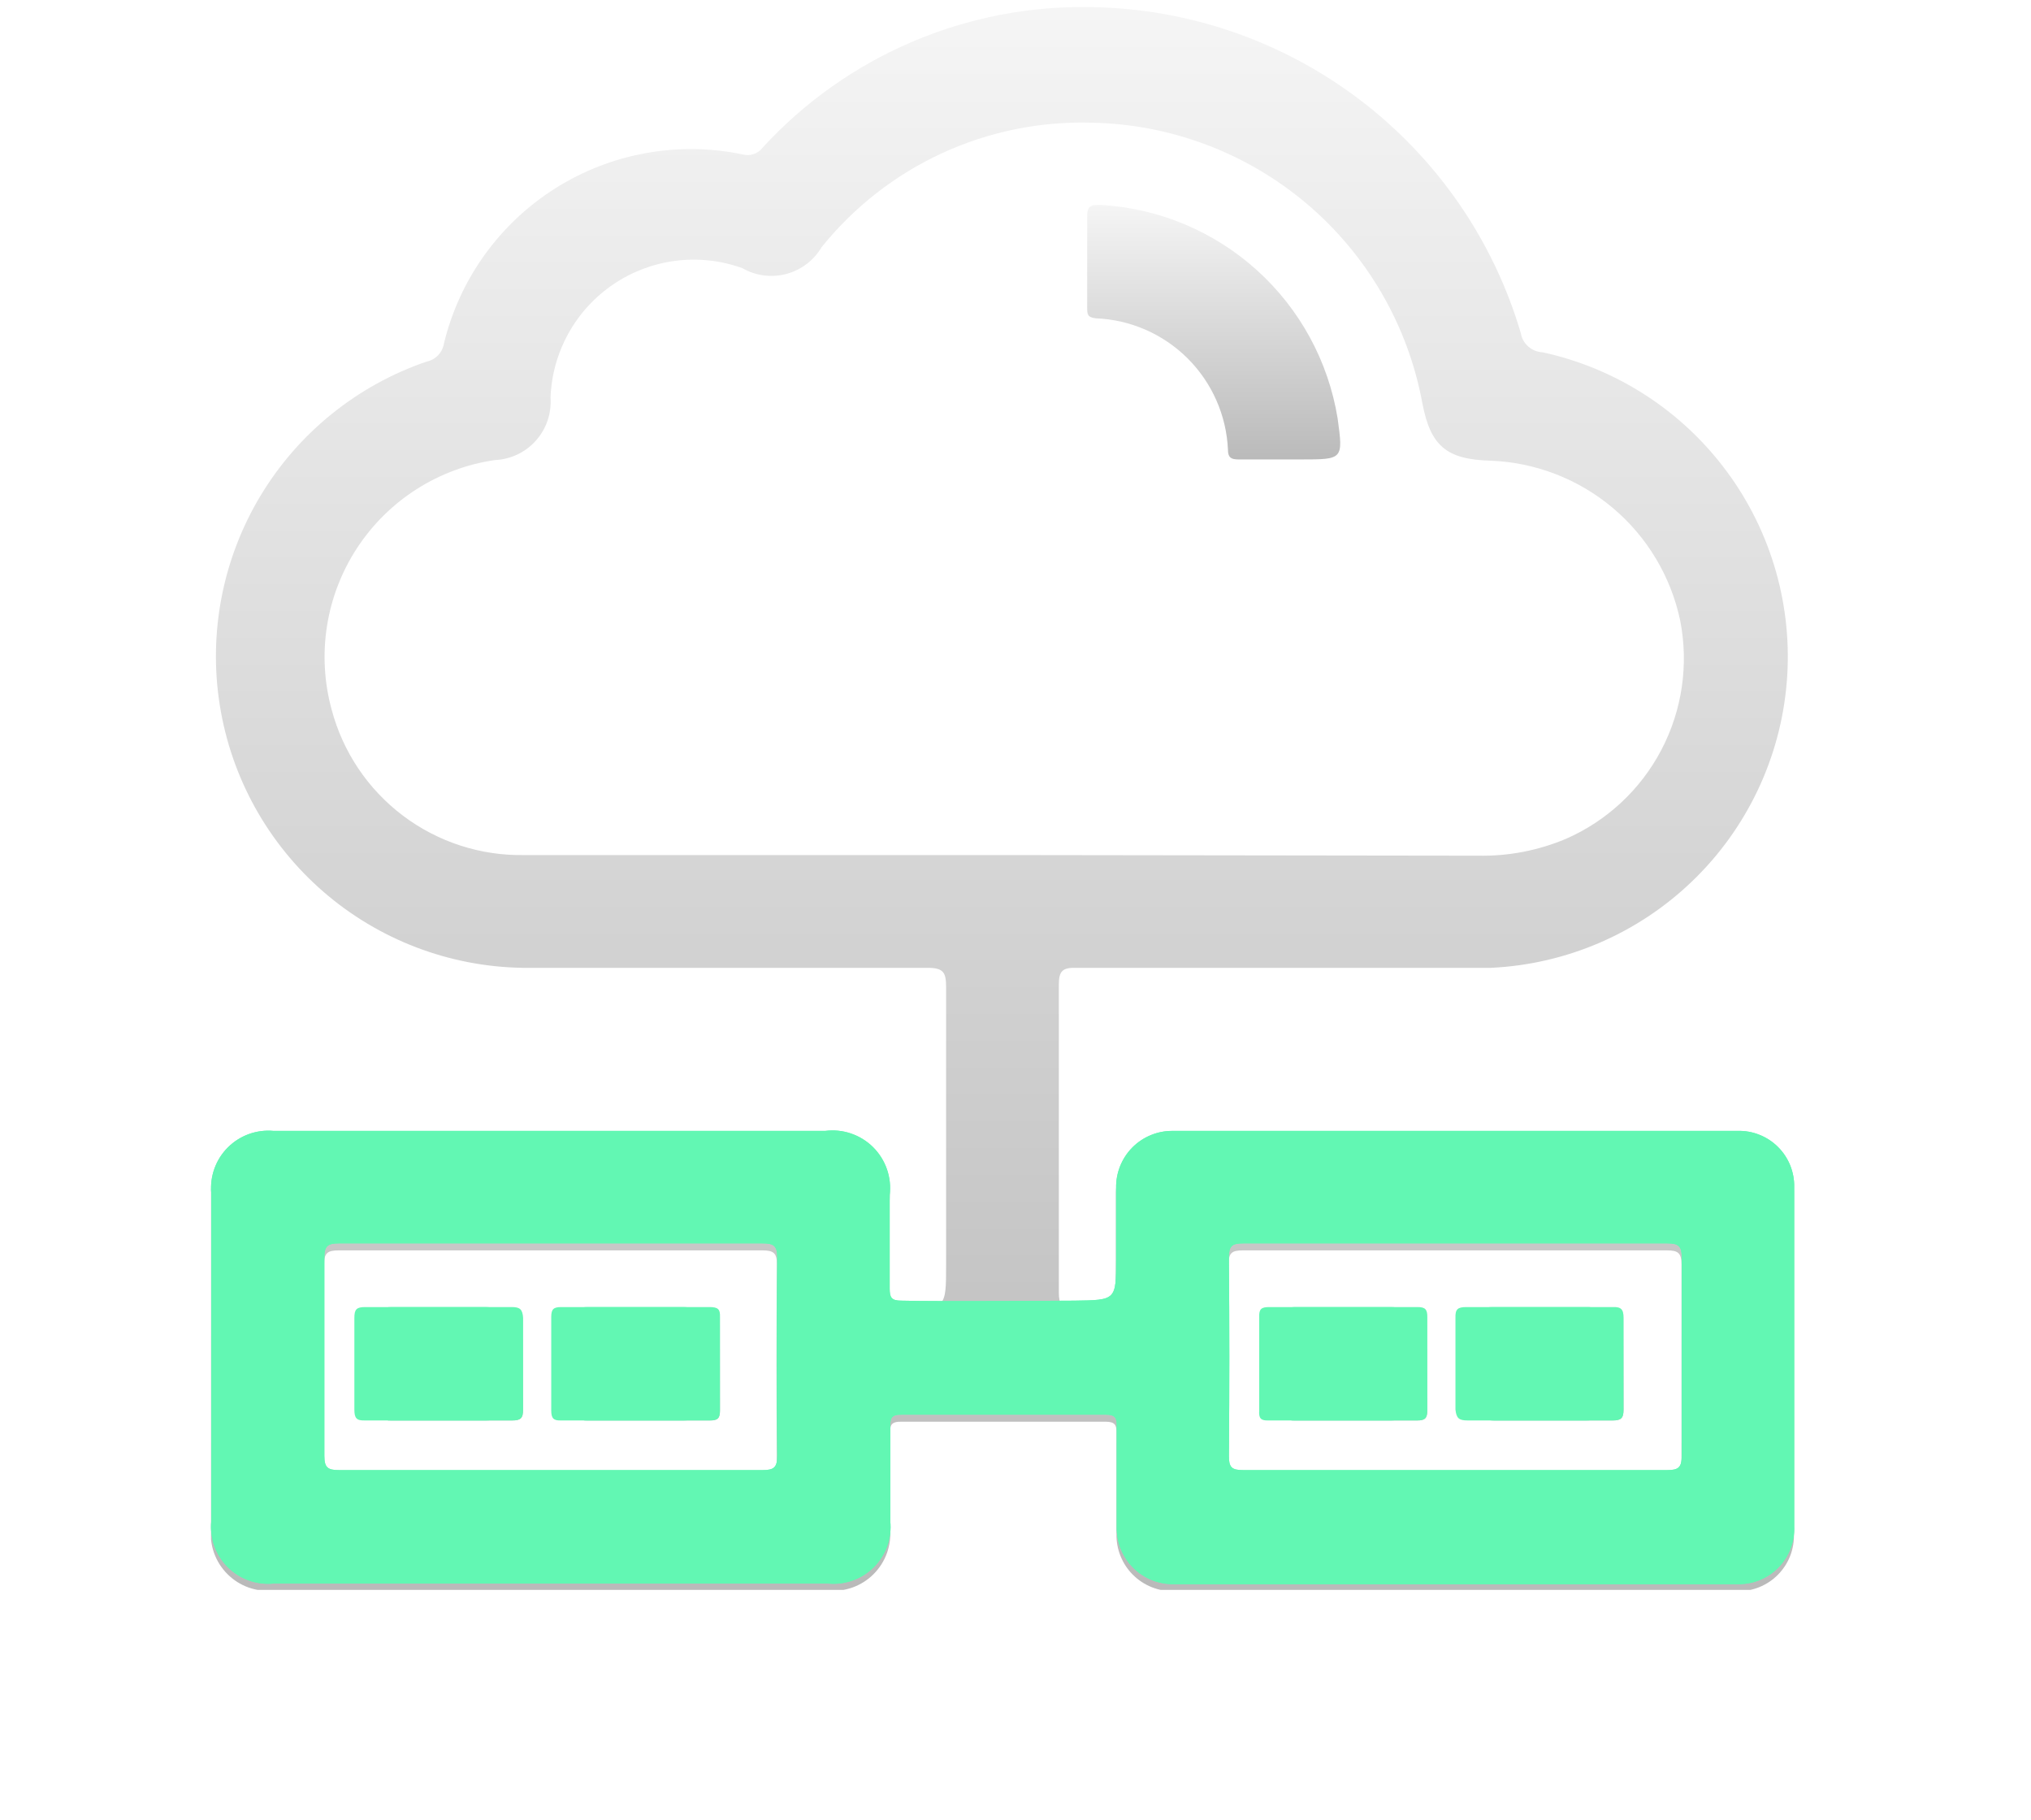 <svg xmlns="http://www.w3.org/2000/svg" width="77" height="69" viewBox="0 0 77 69" fill="none"><g clip-path="url(#clip0_297_2021)"><path d="M40.805 36.688C46.048 36.688 51.291 36.688 56.534 36.688C59.395 36.552 62.11 35.38 64.171 33.39C66.233 31.401 67.501 28.73 67.739 25.875C67.978 23.021 67.17 20.176 65.467 17.873C63.764 15.569 61.282 13.963 58.482 13.354C58.281 13.346 58.089 13.268 57.939 13.135C57.788 13.002 57.688 12.82 57.656 12.622C56.615 9.099 54.476 6.002 51.551 3.78C48.626 1.558 45.068 0.328 41.395 0.27C39.056 0.219 36.732 0.667 34.579 1.586C32.427 2.504 30.495 3.871 28.913 5.596C28.829 5.708 28.713 5.792 28.581 5.839C28.448 5.885 28.305 5.891 28.169 5.856C25.721 5.343 23.168 5.804 21.053 7.139C18.937 8.475 17.424 10.581 16.833 13.012C16.807 13.181 16.73 13.339 16.612 13.464C16.494 13.589 16.34 13.674 16.172 13.708C13.542 14.608 11.313 16.408 9.879 18.789C8.445 21.17 7.897 23.981 8.332 26.727C8.766 29.473 10.156 31.977 12.255 33.799C14.354 35.621 17.029 36.644 19.809 36.688C24.918 36.688 30.035 36.688 35.16 36.688C35.774 36.688 35.869 36.865 35.869 37.42C35.869 40.963 35.869 44.435 35.869 47.93C35.869 49.63 35.869 49.619 34.156 49.571C33.779 49.571 33.719 49.441 33.719 49.111C33.719 47.93 33.719 46.749 33.719 45.568C33.76 45.238 33.724 44.903 33.616 44.589C33.507 44.274 33.328 43.989 33.092 43.754C32.856 43.52 32.57 43.342 32.255 43.235C31.94 43.127 31.605 43.094 31.275 43.136H10.362C10.044 43.107 9.724 43.148 9.425 43.256C9.125 43.365 8.853 43.538 8.627 43.763C8.402 43.988 8.229 44.261 8.121 44.56C8.012 44.86 7.971 45.18 8 45.497V57.932C7.969 58.25 8.009 58.571 8.116 58.871C8.224 59.172 8.397 59.445 8.623 59.671C8.849 59.897 9.122 60.07 9.422 60.178C9.723 60.285 10.044 60.325 10.362 60.294H31.381C31.699 60.325 32.02 60.285 32.321 60.178C32.621 60.07 32.895 59.897 33.12 59.671C33.346 59.445 33.519 59.172 33.627 58.871C33.735 58.571 33.774 58.25 33.743 57.932C33.743 56.751 33.743 55.57 33.743 54.389C33.743 54.047 33.743 53.882 34.204 53.893H41.903C42.269 53.893 42.34 54.011 42.328 54.342C42.328 55.617 42.328 56.893 42.328 58.156C42.323 58.442 42.376 58.727 42.484 58.992C42.591 59.257 42.751 59.498 42.954 59.699C43.157 59.901 43.399 60.06 43.664 60.166C43.93 60.272 44.215 60.324 44.501 60.317C51.586 60.317 58.707 60.317 65.863 60.317C66.15 60.324 66.435 60.272 66.701 60.164C66.967 60.056 67.209 59.895 67.41 59.69C67.611 59.485 67.769 59.242 67.872 58.974C67.976 58.706 68.023 58.42 68.012 58.133C68.012 53.85 68.012 49.563 68.012 45.273C68.018 44.989 67.967 44.708 67.861 44.445C67.755 44.182 67.597 43.943 67.396 43.743C67.195 43.543 66.956 43.386 66.692 43.282C66.428 43.177 66.146 43.127 65.863 43.136H44.453C44.168 43.132 43.886 43.187 43.622 43.295C43.358 43.403 43.119 43.564 42.918 43.766C42.718 43.969 42.56 44.21 42.455 44.475C42.349 44.74 42.298 45.023 42.304 45.308C42.304 46.194 42.304 47.092 42.304 47.989C42.304 49.56 42.304 49.548 40.722 49.571C40.238 49.571 40.143 49.441 40.143 48.981C40.143 45.092 40.143 41.207 40.143 37.326C40.143 36.794 40.297 36.676 40.805 36.688ZM29.456 55.44C29.456 55.889 29.338 55.995 28.901 55.995C23.556 55.995 18.203 55.995 12.842 55.995C12.405 55.995 12.287 55.889 12.287 55.452C12.287 52.949 12.287 50.445 12.287 47.942C12.287 47.505 12.405 47.399 12.842 47.399C15.51 47.399 18.191 47.399 20.872 47.399C23.552 47.399 26.233 47.399 28.901 47.399C29.338 47.399 29.456 47.505 29.456 47.942C29.433 50.445 29.433 52.945 29.456 55.44ZM46.579 47.942C46.579 47.505 46.685 47.399 47.122 47.399C52.483 47.399 57.841 47.399 63.194 47.399C63.631 47.399 63.749 47.505 63.749 47.942C63.749 50.445 63.749 52.945 63.749 55.44C63.749 55.889 63.631 55.995 63.194 55.995C60.513 55.995 57.845 55.995 55.164 55.995C52.483 55.995 49.803 55.995 47.122 55.995C46.685 55.995 46.579 55.889 46.579 55.452C46.603 52.949 46.603 50.445 46.579 47.942ZM38.041 32.413C31.983 32.413 25.938 32.413 19.891 32.413C18.228 32.447 16.602 31.92 15.274 30.918C13.946 29.916 12.994 28.496 12.57 26.887C12.29 25.857 12.231 24.779 12.398 23.725C12.565 22.671 12.954 21.664 13.539 20.771C14.124 19.879 14.891 19.12 15.791 18.546C16.691 17.971 17.702 17.595 18.758 17.44C19.053 17.428 19.343 17.357 19.61 17.231C19.878 17.105 20.117 16.926 20.314 16.706C20.511 16.486 20.662 16.228 20.758 15.949C20.854 15.669 20.892 15.373 20.872 15.078C20.902 14.223 21.135 13.388 21.55 12.639C21.965 11.891 22.551 11.252 23.26 10.773C23.969 10.294 24.781 9.99 25.63 9.884C26.479 9.779 27.341 9.875 28.146 10.166C28.649 10.455 29.246 10.534 29.808 10.386C30.369 10.237 30.85 9.874 31.145 9.375C32.371 7.85 33.933 6.63 35.709 5.81C37.486 4.99 39.428 4.594 41.383 4.651C44.379 4.705 47.263 5.792 49.549 7.729C51.834 9.666 53.38 12.333 53.924 15.279C54.231 16.897 54.833 17.416 56.498 17.463C58.205 17.525 59.841 18.156 61.147 19.256C62.452 20.356 63.352 21.862 63.702 23.533C64.026 25.198 63.774 26.925 62.986 28.427C62.199 29.93 60.922 31.119 59.368 31.799C58.319 32.241 57.188 32.459 56.05 32.437L38.041 32.413Z" fill="url(#paint0_linear_297_2021)"></path><path d="M41.749 7.769C41.371 7.769 41.206 7.769 41.218 8.253C41.218 9.434 41.218 10.52 41.218 11.654C41.218 11.902 41.218 12.031 41.548 12.067C42.856 12.119 44.096 12.66 45.023 13.583C45.95 14.506 46.497 15.743 46.555 17.05C46.555 17.345 46.673 17.416 46.957 17.416C47.535 17.416 48.138 17.416 48.693 17.416H49.331C50.925 17.416 50.925 17.416 50.712 15.857C50.359 13.692 49.279 11.71 47.65 10.24C46.021 8.77 43.94 7.898 41.749 7.769Z" fill="url(#paint1_linear_297_2021)"></path><path d="M19.395 49.548C17.884 49.548 16.36 49.548 14.849 49.548C14.518 49.548 14.435 49.63 14.435 49.961C14.435 51.118 14.435 52.276 14.435 53.433C14.435 53.763 14.518 53.858 14.849 53.846C15.581 53.846 16.313 53.846 17.057 53.846C17.801 53.846 18.616 53.846 19.419 53.846C19.738 53.846 19.832 53.763 19.832 53.433C19.832 52.276 19.832 51.118 19.832 49.961C19.808 49.63 19.714 49.548 19.395 49.548Z" fill="url(#paint2_linear_297_2021)"></path><path d="M26.894 49.548C25.359 49.548 23.812 49.548 22.277 49.548C21.982 49.548 21.899 49.63 21.899 49.926C21.899 51.106 21.899 52.287 21.899 53.468C21.899 53.763 21.982 53.858 22.277 53.846C23.033 53.846 23.8 53.846 24.556 53.846C25.312 53.846 26.115 53.846 26.918 53.846C27.213 53.846 27.296 53.763 27.296 53.468C27.296 52.287 27.296 51.106 27.296 49.926C27.307 49.63 27.225 49.548 26.894 49.548Z" fill="url(#paint3_linear_297_2021)"></path><path d="M49.094 53.846C49.862 53.846 50.618 53.846 51.373 53.846C52.129 53.846 52.932 53.846 53.735 53.846C54.019 53.846 54.113 53.763 54.113 53.468C54.113 52.287 54.113 51.106 54.113 49.926C54.113 49.63 54.03 49.548 53.735 49.548C52.2 49.548 50.653 49.548 49.118 49.548C48.823 49.548 48.728 49.619 48.74 49.926C48.74 51.106 48.74 52.287 48.74 53.468C48.717 53.763 48.799 53.858 49.094 53.846Z" fill="url(#paint4_linear_297_2021)"></path><path d="M56.64 53.846H61.139C61.458 53.846 61.553 53.763 61.553 53.433C61.553 52.276 61.553 51.118 61.553 49.961C61.553 49.63 61.458 49.536 61.139 49.548C60.384 49.548 59.628 49.548 58.86 49.548C58.093 49.548 57.349 49.548 56.593 49.548C56.262 49.548 56.168 49.63 56.18 49.961C56.18 51.118 56.18 52.276 56.18 53.433C56.215 53.763 56.31 53.846 56.64 53.846Z" fill="url(#paint5_linear_297_2021)"></path></g><g filter="url(#filter0_f_297_2021)"><path d="M34.167 49.305C33.789 49.305 33.73 49.175 33.73 48.845C33.73 47.664 33.73 46.483 33.73 45.302C33.77 44.972 33.735 44.637 33.626 44.323C33.517 44.008 33.338 43.723 33.102 43.488C32.867 43.254 32.58 43.076 32.265 42.969C31.951 42.861 31.615 42.828 31.285 42.87H10.372C10.055 42.84 9.735 42.882 9.435 42.99C9.135 43.099 8.863 43.272 8.638 43.497C8.412 43.722 8.239 43.995 8.131 44.294C8.022 44.594 7.981 44.914 8.01 45.231V57.666C7.979 57.984 8.019 58.305 8.126 58.605C8.234 58.906 8.407 59.179 8.633 59.405C8.859 59.631 9.132 59.804 9.433 59.911C9.733 60.019 10.054 60.059 10.372 60.028H31.392C31.709 60.059 32.03 60.019 32.331 59.911C32.632 59.804 32.905 59.631 33.131 59.405C33.357 59.179 33.529 58.906 33.637 58.605C33.745 58.305 33.785 57.984 33.753 57.666C33.753 56.485 33.753 55.304 33.753 54.123C33.753 53.781 33.753 53.615 34.214 53.627H41.913C42.279 53.627 42.35 53.745 42.338 54.076C42.338 55.351 42.338 56.627 42.338 57.89C42.333 58.176 42.386 58.461 42.494 58.726C42.602 58.991 42.762 59.231 42.965 59.433C43.167 59.635 43.409 59.794 43.675 59.9C43.941 60.006 44.225 60.058 44.511 60.051C51.596 60.051 58.717 60.051 65.873 60.051C66.16 60.058 66.445 60.006 66.712 59.898C66.978 59.79 67.219 59.629 67.42 59.424C67.622 59.219 67.779 58.975 67.882 58.708C67.986 58.44 68.034 58.154 68.022 57.867C68.022 53.584 68.022 49.297 68.022 45.007C68.029 44.724 67.977 44.442 67.872 44.179C67.766 43.916 67.608 43.677 67.406 43.477C67.205 43.277 66.966 43.12 66.702 43.016C66.439 42.911 66.156 42.861 65.873 42.87H44.464C44.179 42.866 43.896 42.92 43.632 43.029C43.368 43.137 43.129 43.297 42.928 43.5C42.728 43.703 42.57 43.944 42.465 44.209C42.359 44.474 42.308 44.757 42.315 45.042C42.315 45.928 42.315 46.825 42.315 47.723C42.315 49.294 42.315 49.282 40.732 49.305C40.675 49.305 35.561 49.344 34.167 49.305ZM29.467 55.174C29.467 55.623 29.349 55.729 28.912 55.729C23.566 55.729 18.213 55.729 12.852 55.729C12.415 55.729 12.297 55.623 12.297 55.186C12.297 52.683 12.297 50.179 12.297 47.676C12.297 47.239 12.415 47.133 12.852 47.133C15.521 47.133 18.201 47.133 20.882 47.133C23.562 47.133 26.243 47.133 28.912 47.133C29.349 47.133 29.467 47.239 29.467 47.676C29.443 50.179 29.443 52.679 29.467 55.174ZM46.589 47.676C46.589 47.239 46.696 47.133 47.133 47.133C52.494 47.133 57.851 47.133 63.204 47.133C63.641 47.133 63.759 47.239 63.759 47.676C63.759 50.179 63.759 52.679 63.759 55.174C63.759 55.623 63.641 55.729 63.204 55.729C60.524 55.729 57.855 55.729 55.174 55.729C52.494 55.729 49.813 55.729 47.133 55.729C46.696 55.729 46.589 55.623 46.589 55.186C46.613 52.683 46.613 50.179 46.589 47.676Z" fill="#62F7B3"></path><path d="M18.395 49.548C16.884 49.548 15.36 49.548 13.849 49.548C13.518 49.548 13.435 49.63 13.435 49.961C13.435 51.118 13.435 52.276 13.435 53.433C13.435 53.763 13.518 53.858 13.849 53.846C14.581 53.846 15.313 53.846 16.057 53.846C16.801 53.846 17.616 53.846 18.419 53.846C18.738 53.846 18.832 53.763 18.832 53.433C18.832 52.276 18.832 51.118 18.832 49.961C18.808 49.63 18.714 49.548 18.395 49.548Z" fill="#62F7B3"></path><path d="M25.894 49.548C24.359 49.548 22.812 49.548 21.277 49.548C20.982 49.548 20.899 49.63 20.899 49.926C20.899 51.106 20.899 52.287 20.899 53.468C20.899 53.763 20.982 53.858 21.277 53.846C22.033 53.846 22.8 53.846 23.556 53.846C24.312 53.846 25.115 53.846 25.918 53.846C26.213 53.846 26.296 53.763 26.296 53.468C26.296 52.287 26.296 51.106 26.296 49.926C26.307 49.63 26.225 49.548 25.894 49.548Z" fill="#62F7B3"></path><path d="M48.094 53.846C48.862 53.846 49.618 53.846 50.373 53.846C51.129 53.846 51.932 53.846 52.735 53.846C53.019 53.846 53.113 53.763 53.113 53.468C53.113 52.287 53.113 51.106 53.113 49.926C53.113 49.63 53.03 49.548 52.735 49.548C51.2 49.548 49.653 49.548 48.118 49.548C47.823 49.548 47.728 49.619 47.74 49.926C47.74 51.106 47.74 52.287 47.74 53.468C47.717 53.763 47.799 53.858 48.094 53.846Z" fill="#62F7B3"></path><path d="M55.64 53.846H60.139C60.458 53.846 60.553 53.763 60.553 53.433C60.553 52.276 60.553 51.118 60.553 49.961C60.553 49.63 60.458 49.536 60.139 49.548C59.384 49.548 58.628 49.548 57.86 49.548C57.093 49.548 56.349 49.548 55.593 49.548C55.262 49.548 55.168 49.63 55.18 49.961C55.18 51.118 55.18 52.276 55.18 53.433C55.215 53.763 55.31 53.846 55.64 53.846Z" fill="#62F7B3"></path></g><path d="M34.167 49.305C33.789 49.305 33.73 49.175 33.73 48.845C33.73 47.664 33.73 46.483 33.73 45.302C33.77 44.972 33.735 44.637 33.626 44.323C33.517 44.008 33.338 43.723 33.102 43.488C32.867 43.254 32.58 43.076 32.265 42.969C31.951 42.861 31.615 42.828 31.285 42.87H10.372C10.055 42.84 9.735 42.882 9.435 42.99C9.135 43.099 8.863 43.272 8.638 43.497C8.412 43.722 8.239 43.995 8.131 44.294C8.022 44.594 7.981 44.914 8.01 45.231V57.666C7.979 57.984 8.019 58.305 8.126 58.605C8.234 58.906 8.407 59.179 8.633 59.405C8.859 59.631 9.132 59.804 9.433 59.911C9.733 60.019 10.054 60.059 10.372 60.028H31.392C31.709 60.059 32.03 60.019 32.331 59.911C32.632 59.804 32.905 59.631 33.131 59.405C33.357 59.179 33.529 58.906 33.637 58.605C33.745 58.305 33.785 57.984 33.753 57.666C33.753 56.485 33.753 55.304 33.753 54.123C33.753 53.781 33.753 53.615 34.214 53.627H41.913C42.279 53.627 42.35 53.745 42.338 54.076C42.338 55.351 42.338 56.627 42.338 57.89C42.333 58.176 42.386 58.461 42.494 58.726C42.602 58.991 42.762 59.231 42.965 59.433C43.167 59.635 43.409 59.794 43.675 59.9C43.941 60.006 44.225 60.058 44.511 60.051C51.596 60.051 58.717 60.051 65.873 60.051C66.16 60.058 66.445 60.006 66.712 59.898C66.978 59.79 67.219 59.629 67.42 59.424C67.622 59.219 67.779 58.975 67.882 58.708C67.986 58.44 68.034 58.154 68.022 57.867C68.022 53.584 68.022 49.297 68.022 45.007C68.029 44.724 67.977 44.442 67.872 44.179C67.766 43.916 67.608 43.677 67.406 43.477C67.205 43.277 66.966 43.12 66.702 43.016C66.439 42.911 66.156 42.861 65.873 42.87H44.464C44.179 42.866 43.896 42.92 43.632 43.029C43.368 43.137 43.129 43.297 42.928 43.5C42.728 43.703 42.57 43.944 42.465 44.209C42.359 44.474 42.308 44.757 42.315 45.042C42.315 45.928 42.315 46.825 42.315 47.723C42.315 49.294 42.315 49.282 40.732 49.305C40.675 49.305 35.561 49.344 34.167 49.305ZM29.467 55.174C29.467 55.623 29.349 55.729 28.912 55.729C23.566 55.729 18.213 55.729 12.852 55.729C12.415 55.729 12.297 55.623 12.297 55.186C12.297 52.683 12.297 50.179 12.297 47.676C12.297 47.239 12.415 47.133 12.852 47.133C15.521 47.133 18.201 47.133 20.882 47.133C23.562 47.133 26.243 47.133 28.912 47.133C29.349 47.133 29.467 47.239 29.467 47.676C29.443 50.179 29.443 52.679 29.467 55.174ZM46.589 47.676C46.589 47.239 46.696 47.133 47.133 47.133C52.494 47.133 57.851 47.133 63.204 47.133C63.641 47.133 63.759 47.239 63.759 47.676C63.759 50.179 63.759 52.679 63.759 55.174C63.759 55.623 63.641 55.729 63.204 55.729C60.524 55.729 57.855 55.729 55.174 55.729C52.494 55.729 49.813 55.729 47.133 55.729C46.696 55.729 46.589 55.623 46.589 55.186C46.613 52.683 46.613 50.179 46.589 47.676Z" fill="#62F7B3"></path><path d="M19.395 49.548C17.884 49.548 16.36 49.548 14.849 49.548C14.518 49.548 14.435 49.63 14.435 49.961C14.435 51.118 14.435 52.276 14.435 53.433C14.435 53.763 14.518 53.858 14.849 53.846C15.581 53.846 16.313 53.846 17.057 53.846C17.801 53.846 18.616 53.846 19.419 53.846C19.738 53.846 19.832 53.763 19.832 53.433C19.832 52.276 19.832 51.118 19.832 49.961C19.808 49.63 19.714 49.548 19.395 49.548Z" fill="#62F7B3"></path><path d="M26.894 49.548C25.359 49.548 23.812 49.548 22.277 49.548C21.982 49.548 21.899 49.63 21.899 49.926C21.899 51.106 21.899 52.287 21.899 53.468C21.899 53.763 21.982 53.858 22.277 53.846C23.033 53.846 23.8 53.846 24.556 53.846C25.312 53.846 26.115 53.846 26.918 53.846C27.213 53.846 27.296 53.763 27.296 53.468C27.296 52.287 27.296 51.106 27.296 49.926C27.307 49.63 27.225 49.548 26.894 49.548Z" fill="#62F7B3"></path><path d="M49.094 53.846C49.862 53.846 50.618 53.846 51.373 53.846C52.129 53.846 52.932 53.846 53.735 53.846C54.019 53.846 54.113 53.763 54.113 53.468C54.113 52.287 54.113 51.106 54.113 49.926C54.113 49.63 54.03 49.548 53.735 49.548C52.2 49.548 50.653 49.548 49.118 49.548C48.823 49.548 48.728 49.619 48.74 49.926C48.74 51.106 48.74 52.287 48.74 53.468C48.717 53.763 48.799 53.858 49.094 53.846Z" fill="#62F7B3"></path><path d="M56.64 53.846H61.139C61.458 53.846 61.553 53.763 61.553 53.433C61.553 52.276 61.553 51.118 61.553 49.961C61.553 49.63 61.458 49.536 61.139 49.548C60.384 49.548 59.628 49.548 58.86 49.548C58.093 49.548 57.349 49.548 56.593 49.548C56.262 49.548 56.168 49.63 56.18 49.961C56.18 51.118 56.18 52.276 56.18 53.433C56.215 53.763 56.31 53.846 56.64 53.846Z" fill="#62F7B3"></path><defs><filter id="filter0_f_297_2021" x="0" y="34.852" width="76.024" height="33.2" filterUnits="userSpaceOnUse" color-interpolation-filters="sRGB"><feGaussianBlur stdDeviation="4"></feGaussianBlur></filter><linearGradient id="paint0_linear_297_2021" x1="38.002" y1="0.266" x2="38.002" y2="60.318" gradientUnits="userSpaceOnUse"><stop stop-color="#F5F5F5"></stop><stop offset="1" stop-color="#BABABA"></stop></linearGradient><linearGradient id="paint1_linear_297_2021" x1="46.014" y1="7.769" x2="46.014" y2="17.416" gradientUnits="userSpaceOnUse"><stop stop-color="#F5F5F5"></stop><stop offset="1" stop-color="#BABABA"></stop></linearGradient><linearGradient id="paint2_linear_297_2021" x1="17.134" y1="49.548" x2="17.134" y2="53.847" gradientUnits="userSpaceOnUse"><stop stop-color="#F5F5F5"></stop><stop offset="1" stop-color="#BABABA"></stop></linearGradient><linearGradient id="paint3_linear_297_2021" x1="24.598" y1="49.548" x2="24.598" y2="53.847" gradientUnits="userSpaceOnUse"><stop stop-color="#F5F5F5"></stop><stop offset="1" stop-color="#BABABA"></stop></linearGradient><linearGradient id="paint4_linear_297_2021" x1="51.425" y1="49.548" x2="51.425" y2="53.847" gradientUnits="userSpaceOnUse"><stop stop-color="#F5F5F5"></stop><stop offset="1" stop-color="#BABABA"></stop></linearGradient><linearGradient id="paint5_linear_297_2021" x1="58.866" y1="49.547" x2="58.866" y2="53.846" gradientUnits="userSpaceOnUse"><stop stop-color="#F5F5F5"></stop><stop offset="1" stop-color="#BABABA"></stop></linearGradient><clipPath id="clip0_297_2021"><rect width="60.024" height="60" fill="white" transform="translate(8 0.27)"></rect></clipPath></defs></svg>